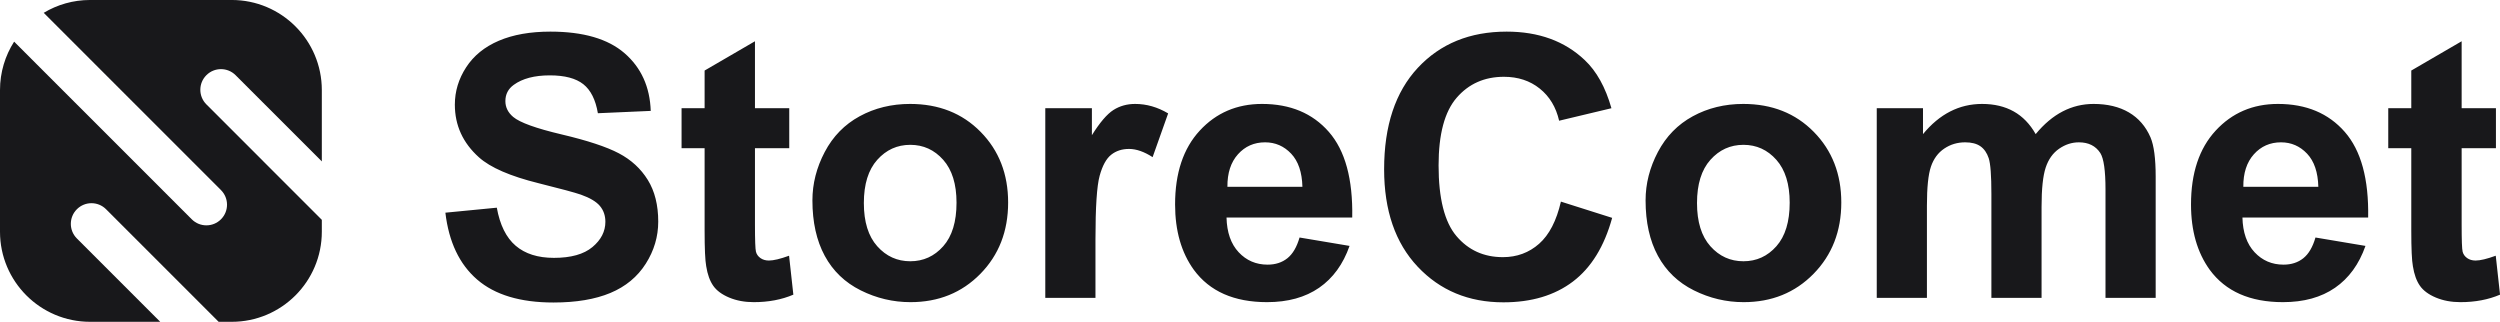 <svg xmlns="http://www.w3.org/2000/svg" viewBox="96.18 1.6 341.8 44" fill="#18181b">
  <path d="M 108.5 45.598 C 101.696 45.598 96.18 40.082 96.18 33.278 L 96.18 13.918 C 96.18 11.479 96.888 9.207 98.111 7.294 L 122.4 31.583 C 123.503 32.685 125.29 32.685 126.392 31.583 L 126.392 31.582 C 127.495 30.48 127.495 28.693 126.392 27.589 L 102.158 3.354 C 104.01 2.239 106.181 1.598 108.5 1.598 L 127.86 1.598 C 134.664 1.598 140.18 7.114 140.18 13.918 L 140.18 23.669 L 128.389 11.878 C 127.287 10.776 125.5 10.776 124.398 11.878 L 124.397 11.879 C 123.293 12.981 123.293 14.77 124.397 15.872 L 140.18 31.655 L 140.18 33.278 C 140.18 40.082 134.664 45.598 127.86 45.598 L 126.073 45.598 L 110.682 30.208 C 109.58 29.105 107.793 29.105 106.69 30.208 C 105.588 31.312 105.588 33.099 106.69 34.202 L 118.086 45.598 L 108.5 45.598 Z" stroke-width="0" style="stroke-width: 0;"/>
  <path d="M 157.073 30.678 L 164.104 29.995 C 164.527 32.355 165.386 34.088 166.68 35.195 C 167.974 36.302 169.719 36.855 171.916 36.855 C 174.244 36.855 175.998 36.363 177.178 35.378 C 178.358 34.393 178.948 33.242 178.948 31.924 C 178.948 31.077 178.699 30.357 178.203 29.763 C 177.706 29.169 176.839 28.652 175.603 28.213 C 174.756 27.92 172.827 27.399 169.817 26.65 C 165.943 25.69 163.225 24.51 161.663 23.11 C 159.465 21.141 158.367 18.74 158.367 15.908 C 158.367 14.085 158.883 12.38 159.917 10.793 C 160.95 9.206 162.439 7.998 164.385 7.168 C 166.329 6.338 168.677 5.923 171.428 5.923 C 175.92 5.923 179.301 6.908 181.572 8.877 C 183.842 10.846 185.035 13.475 185.149 16.762 L 177.922 17.08 C 177.612 15.241 176.949 13.918 175.933 13.113 C 174.915 12.307 173.389 11.904 171.355 11.904 C 169.255 11.904 167.611 12.335 166.423 13.198 C 165.658 13.751 165.276 14.492 165.276 15.42 C 165.276 16.266 165.634 16.99 166.35 17.593 C 167.261 18.358 169.475 19.155 172.991 19.985 C 176.506 20.815 179.106 21.674 180.791 22.561 C 182.475 23.448 183.794 24.66 184.746 26.199 C 185.698 27.737 186.174 29.637 186.174 31.899 C 186.174 33.95 185.604 35.87 184.465 37.661 C 183.325 39.451 181.714 40.782 179.631 41.653 C 177.547 42.524 174.951 42.959 171.843 42.959 C 167.318 42.959 163.843 41.913 161.418 39.822 C 158.993 37.73 157.545 34.682 157.073 30.678 Z M 204.086 16.396 L 204.086 21.865 L 199.398 21.865 L 199.398 32.314 C 199.398 34.43 199.443 35.663 199.533 36.013 C 199.622 36.363 199.825 36.652 200.143 36.88 C 200.46 37.107 200.847 37.221 201.303 37.221 C 201.937 37.221 202.857 37.001 204.061 36.562 L 204.647 41.885 C 203.052 42.568 201.245 42.91 199.227 42.91 C 197.99 42.91 196.875 42.702 195.883 42.287 C 194.889 41.872 194.161 41.335 193.698 40.676 C 193.234 40.017 192.912 39.126 192.733 38.003 C 192.587 37.205 192.514 35.594 192.514 33.169 L 192.514 21.865 L 189.364 21.865 L 189.364 16.396 L 192.514 16.396 L 192.514 11.245 L 199.398 7.241 L 199.398 16.396 L 204.086 16.396 Z M 207.254 28.994 C 207.254 26.715 207.815 24.51 208.939 22.378 C 210.061 20.245 211.652 18.618 213.712 17.495 C 215.77 16.372 218.069 15.81 220.609 15.81 C 224.531 15.81 227.746 17.084 230.252 19.631 C 232.758 22.178 234.012 25.397 234.012 29.287 C 234.012 33.21 232.746 36.461 230.216 39.04 C 227.684 41.62 224.498 42.91 220.658 42.91 C 218.281 42.91 216.014 42.373 213.858 41.299 C 211.701 40.224 210.061 38.649 208.939 36.574 C 207.815 34.499 207.254 31.973 207.254 28.994 Z M 214.286 29.36 C 214.286 31.932 214.896 33.901 216.117 35.268 C 217.337 36.635 218.843 37.319 220.633 37.319 C 222.423 37.319 223.925 36.635 225.138 35.268 C 226.35 33.901 226.956 31.916 226.956 29.311 C 226.956 26.772 226.35 24.819 225.138 23.452 C 223.925 22.085 222.423 21.401 220.633 21.401 C 218.843 21.401 217.337 22.085 216.117 23.452 C 214.896 24.819 214.286 26.789 214.286 29.36 Z M 245.952 42.324 L 239.092 42.324 L 239.092 16.396 L 245.464 16.396 L 245.464 20.083 C 246.554 18.341 247.535 17.193 248.406 16.64 C 249.276 16.087 250.265 15.81 251.372 15.81 C 252.934 15.81 254.44 16.241 255.889 17.104 L 253.765 23.086 C 252.609 22.337 251.534 21.963 250.542 21.963 C 249.582 21.963 248.768 22.227 248.101 22.756 C 247.433 23.285 246.908 24.242 246.526 25.625 C 246.143 27.008 245.952 29.905 245.952 34.316 L 245.952 42.324 Z M 273.855 34.072 L 280.691 35.22 C 279.812 37.726 278.424 39.634 276.528 40.945 C 274.632 42.255 272.26 42.91 269.412 42.91 C 264.903 42.91 261.566 41.437 259.402 38.491 C 257.692 36.131 256.838 33.152 256.838 29.555 C 256.838 25.258 257.961 21.893 260.208 19.46 C 262.454 17.027 265.294 15.81 268.728 15.81 C 272.585 15.81 275.629 17.084 277.859 19.631 C 280.089 22.178 281.155 26.081 281.057 31.338 L 263.87 31.338 C 263.918 33.372 264.472 34.955 265.53 36.086 C 266.588 37.217 267.906 37.783 269.485 37.783 C 270.559 37.783 271.462 37.49 272.195 36.904 C 272.927 36.318 273.481 35.374 273.855 34.072 Z M 274.246 27.138 C 274.196 25.153 273.684 23.643 272.708 22.61 C 271.731 21.576 270.543 21.059 269.143 21.059 C 267.645 21.059 266.408 21.604 265.432 22.695 C 264.455 23.786 263.975 25.267 263.992 27.138 L 274.246 27.138 Z M 309.587 29.165 L 316.594 31.386 C 315.519 35.293 313.733 38.194 311.235 40.09 C 308.736 41.986 305.566 42.934 301.725 42.934 C 296.973 42.934 293.067 41.311 290.007 38.064 C 286.947 34.817 285.417 30.377 285.417 24.746 C 285.417 18.789 286.955 14.162 290.031 10.866 C 293.107 7.571 297.151 5.923 302.165 5.923 C 306.543 5.923 310.099 7.217 312.834 9.804 C 314.461 11.334 315.682 13.531 316.496 16.396 L 309.343 18.105 C 308.919 16.25 308.036 14.785 306.694 13.711 C 305.351 12.636 303.719 12.099 301.799 12.099 C 299.145 12.099 296.993 13.051 295.341 14.956 C 293.689 16.86 292.863 19.944 292.863 24.209 C 292.863 28.734 293.677 31.956 295.305 33.877 C 296.932 35.798 299.048 36.758 301.652 36.758 C 303.572 36.758 305.224 36.148 306.608 34.927 C 307.991 33.706 308.984 31.785 309.587 29.165 Z M 321.164 28.994 C 321.164 26.715 321.725 24.51 322.849 22.378 C 323.971 20.245 325.562 18.618 327.622 17.495 C 329.68 16.372 331.979 15.81 334.519 15.81 C 338.441 15.81 341.655 17.084 344.162 19.631 C 346.668 22.178 347.922 25.397 347.922 29.287 C 347.922 33.21 346.656 36.461 344.125 39.04 C 341.594 41.62 338.408 42.91 334.567 42.91 C 332.191 42.91 329.924 42.373 327.768 41.299 C 325.611 40.224 323.971 38.649 322.849 36.574 C 321.725 34.499 321.164 31.973 321.164 28.994 Z M 328.195 29.36 C 328.195 31.932 328.805 33.901 330.026 35.268 C 331.246 36.635 332.752 37.319 334.543 37.319 C 336.333 37.319 337.834 36.635 339.047 35.268 C 340.259 33.901 340.866 31.916 340.866 29.311 C 340.866 26.772 340.259 24.819 339.047 23.452 C 337.834 22.085 336.333 21.401 334.543 21.401 C 332.752 21.401 331.246 22.085 330.026 23.452 C 328.805 24.819 328.195 26.789 328.195 29.36 Z M 352.769 16.396 L 359.092 16.396 L 359.092 19.936 C 361.354 17.185 364.048 15.81 367.173 15.81 C 368.833 15.81 370.274 16.152 371.495 16.836 C 372.715 17.519 373.716 18.553 374.498 19.936 C 375.637 18.553 376.866 17.519 378.184 16.836 C 379.502 16.152 380.91 15.81 382.408 15.81 C 384.312 15.81 385.923 16.197 387.242 16.97 C 388.56 17.743 389.544 18.879 390.196 20.376 C 390.668 21.483 390.904 23.273 390.904 25.747 L 390.904 42.324 L 384.044 42.324 L 384.044 27.505 C 384.044 24.933 383.808 23.273 383.336 22.524 C 382.7 21.547 381.724 21.059 380.406 21.059 C 379.445 21.059 378.542 21.352 377.696 21.938 C 376.849 22.524 376.239 23.383 375.865 24.514 C 375.49 25.645 375.303 27.432 375.303 29.873 L 375.303 42.324 L 368.443 42.324 L 368.443 28.115 C 368.443 25.592 368.321 23.965 368.077 23.232 C 367.833 22.5 367.454 21.955 366.941 21.596 C 366.428 21.238 365.732 21.059 364.854 21.059 C 363.796 21.059 362.844 21.344 361.998 21.914 C 361.151 22.483 360.545 23.305 360.179 24.38 C 359.812 25.454 359.629 27.236 359.629 29.726 L 359.629 42.324 L 352.769 42.324 L 352.769 16.396 Z M 412.752 34.072 L 419.587 35.22 C 418.708 37.726 417.321 39.634 415.425 40.945 C 413.529 42.255 411.156 42.91 408.308 42.91 C 403.799 42.91 400.462 41.437 398.298 38.491 C 396.589 36.131 395.735 33.152 395.735 29.555 C 395.735 25.258 396.858 21.893 399.104 19.46 C 401.35 17.027 404.19 15.81 407.625 15.81 C 411.482 15.81 414.525 17.084 416.755 19.631 C 418.985 22.178 420.051 26.081 419.954 31.338 L 402.766 31.338 C 402.814 33.372 403.368 34.955 404.426 36.086 C 405.484 37.217 406.802 37.783 408.381 37.783 C 409.455 37.783 410.359 37.49 411.091 36.904 C 411.823 36.318 412.377 35.374 412.752 34.072 Z M 413.142 27.138 C 413.093 25.153 412.58 23.643 411.604 22.61 C 410.627 21.576 409.439 21.059 408.04 21.059 C 406.542 21.059 405.305 21.604 404.329 22.695 C 403.352 23.786 402.872 25.267 402.888 27.138 L 413.142 27.138 Z M 437.424 16.396 L 437.424 21.865 L 432.736 21.865 L 432.736 32.314 C 432.736 34.43 432.78 35.663 432.87 36.013 C 432.96 36.363 433.163 36.652 433.481 36.88 C 433.798 37.107 434.184 37.221 434.64 37.221 C 435.275 37.221 436.195 37.001 437.399 36.562 L 437.985 41.885 C 436.39 42.568 434.583 42.91 432.565 42.91 C 431.328 42.91 430.213 42.702 429.221 42.287 C 428.227 41.872 427.499 41.335 427.036 40.676 C 426.572 40.017 426.25 39.126 426.071 38.003 C 425.924 37.205 425.851 35.594 425.851 33.169 L 425.851 21.865 L 422.702 21.865 L 422.702 16.396 L 425.851 16.396 L 425.851 11.245 L 432.736 7.241 L 432.736 16.396 L 437.424 16.396 Z" style="text-wrap-mode: nowrap; stroke-width: 1;"/>
</svg>